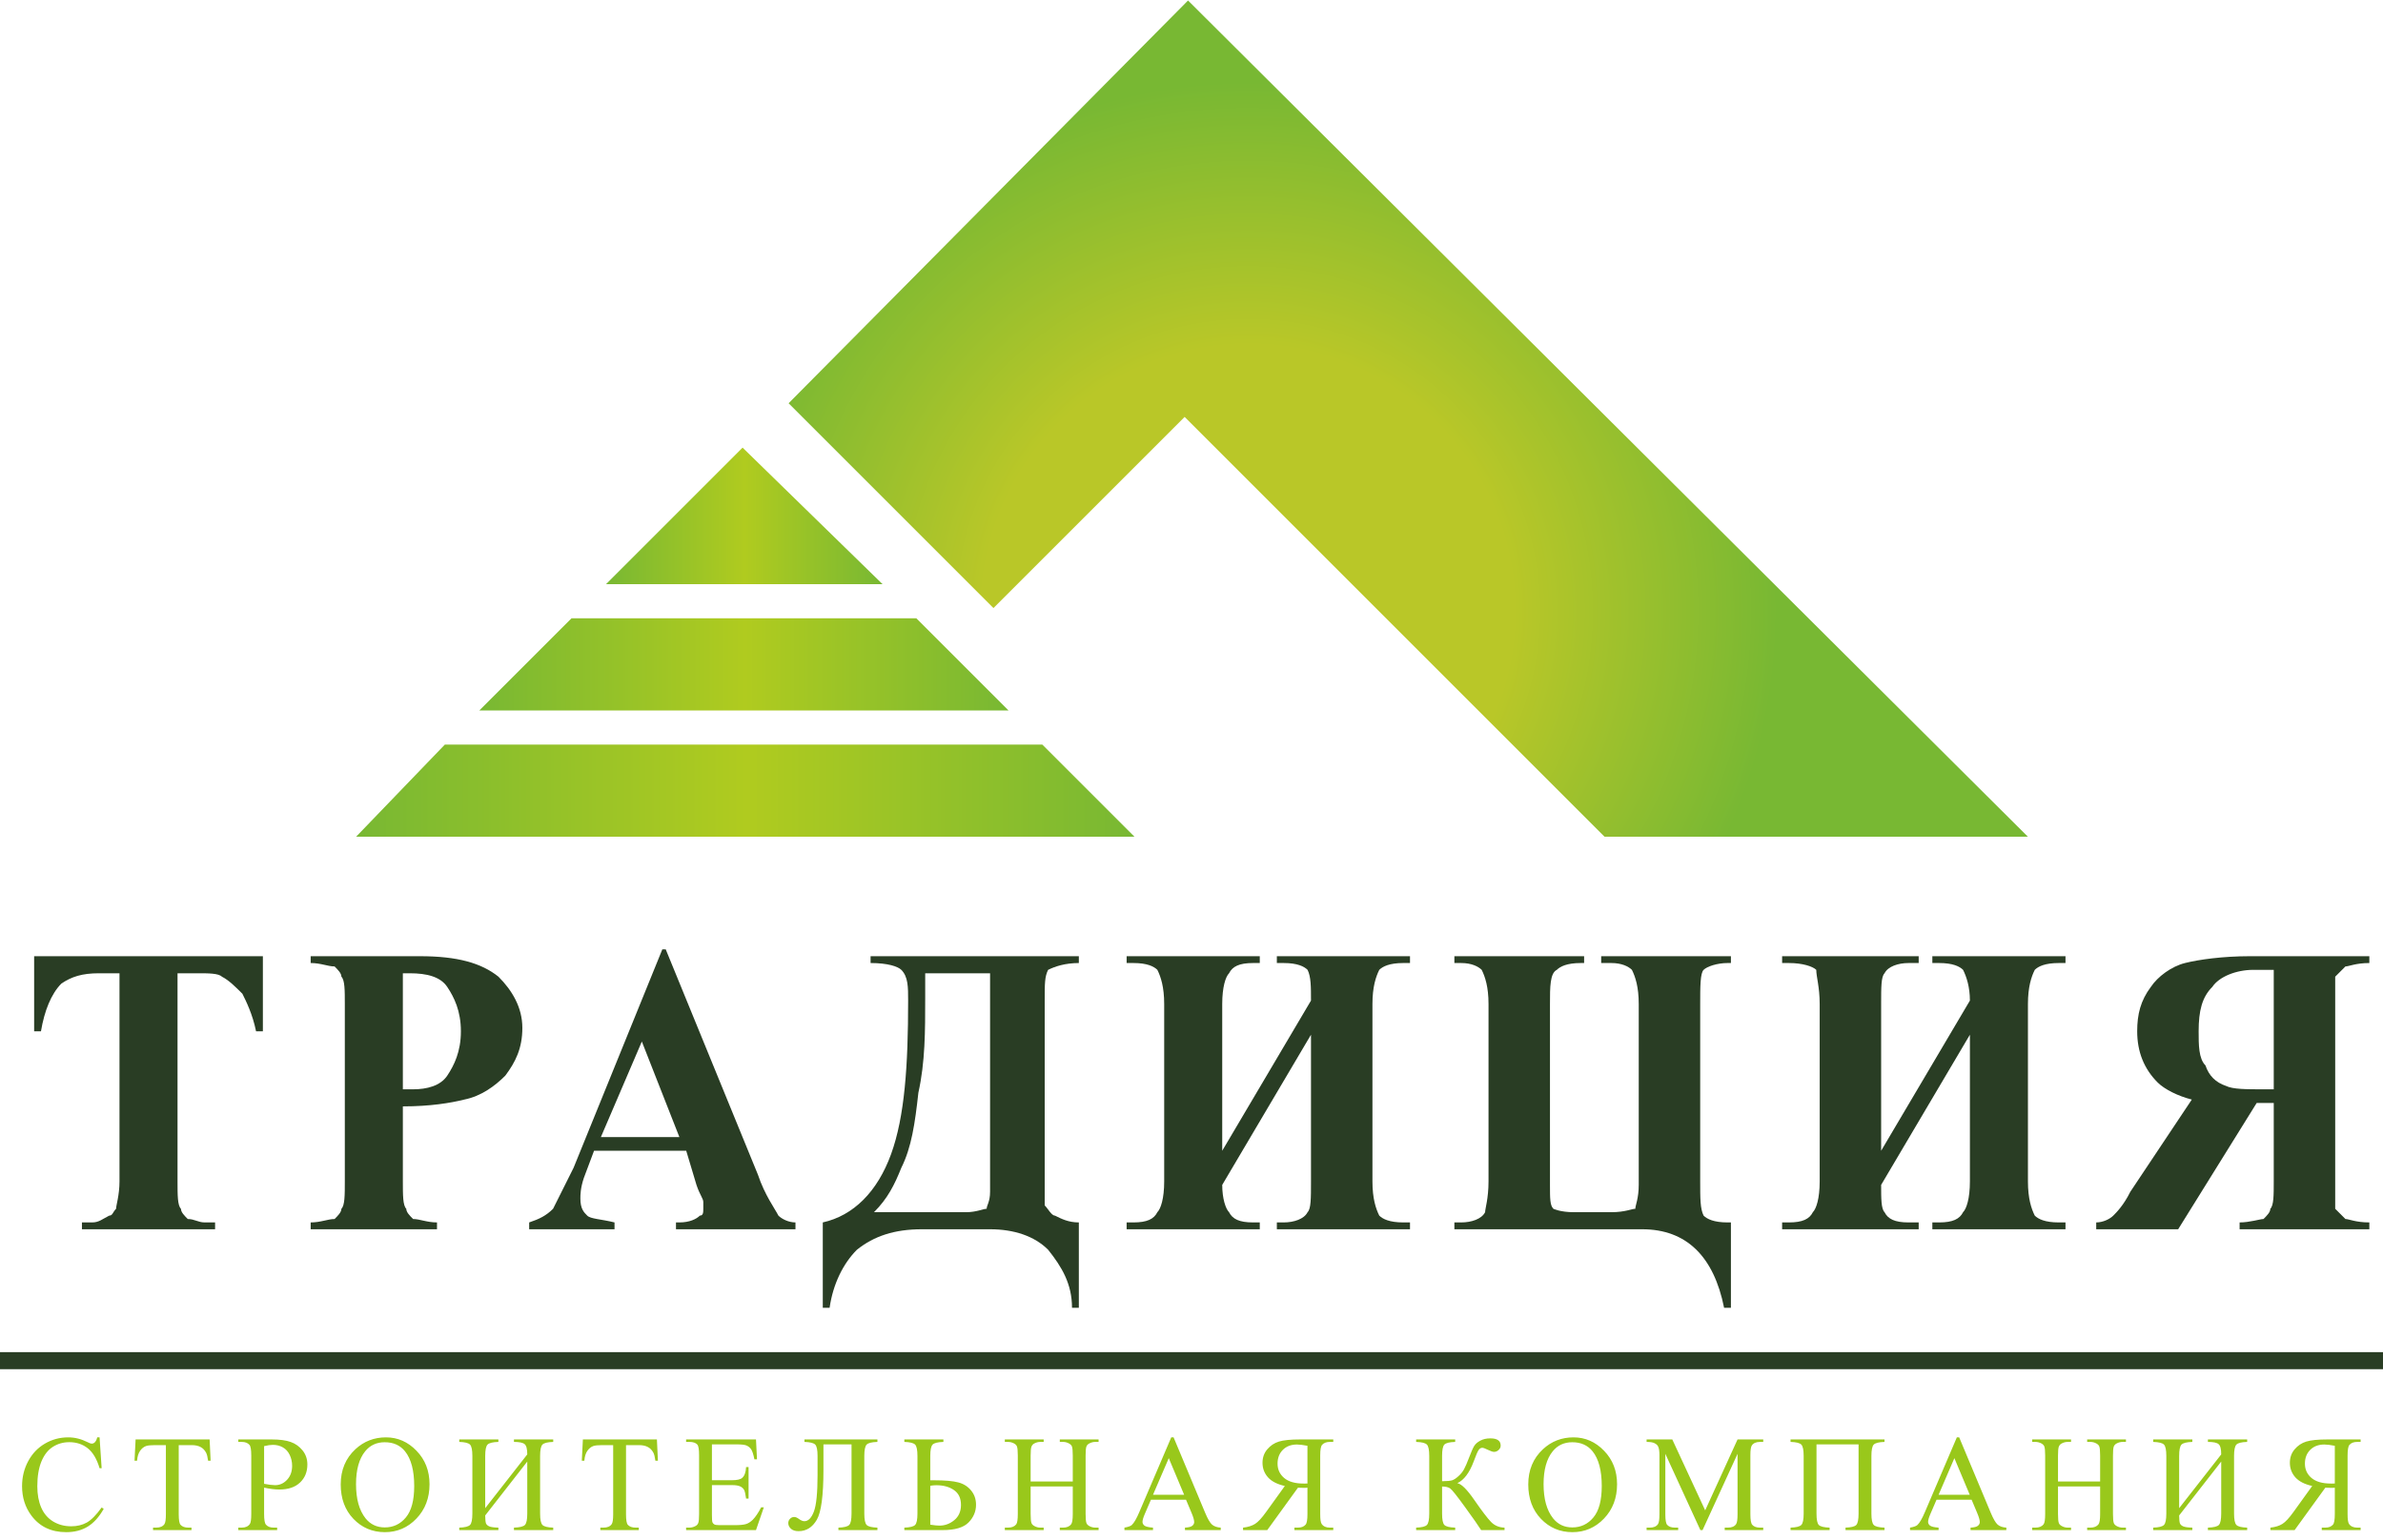 <svg viewBox="0 0 696 450" fill="none" xmlns="http://www.w3.org/2000/svg">
<g clip-path="url(#clip0_123_84)">
<g clip-path="url(#clip1_123_84)">
<path d="M216.885 130.771L177 170.656H257.768L216.885 130.771Z" fill="url(#paint0_linear_123_84)"/>
<path d="M129.926 217.521L104 244.444H331.347L304.424 217.521H129.926Z" fill="url(#paint1_linear_123_84)"/>
<path fill-rule="evenodd" clip-rule="evenodd" d="M346.991 0.146L230.327 117.808L290.155 177.636L345.994 121.797L468.642 244.444H592.287L346.991 0.146Z" fill="url(#paint2_radial_123_84)"/>
<path fill-rule="evenodd" clip-rule="evenodd" d="M267.633 180.628H166.923L140 207.55H294.556L267.633 180.628Z" fill="url(#paint3_linear_123_84)"/>
<path d="M76.779 279.344V301.281H74.785C73.788 296.295 71.794 292.307 70.796 290.312C68.802 288.318 66.808 286.324 64.814 285.327C63.817 284.33 60.825 284.33 57.834 284.33H51.851V345.155C51.851 349.143 51.851 352.135 52.848 353.132C52.848 354.129 53.845 355.126 54.842 356.123C56.837 356.123 57.834 357.12 59.828 357.12H62.819V359.115H23.931V357.12H26.923C28.917 357.12 29.914 356.123 31.908 355.126C32.905 355.126 32.905 354.129 33.903 353.132C33.903 352.135 34.9 349.143 34.9 345.155V284.33H28.917C23.931 284.33 20.94 285.327 17.948 287.321C14.957 290.312 12.963 295.298 11.966 301.281H9.971V279.344H76.779Z" fill="#293D24"/>
<path d="M117.662 284.33V318.232C118.659 318.232 119.656 318.232 120.653 318.232C124.642 318.232 128.63 317.235 130.625 314.244C132.619 311.252 134.613 307.264 134.613 301.281C134.613 295.298 132.619 291.309 130.625 288.318C128.63 285.327 124.642 284.33 119.656 284.33H117.662ZM117.662 323.218V345.155C117.662 349.143 117.662 352.135 118.659 353.132C118.659 354.129 119.656 355.126 120.653 356.123C122.648 356.123 124.642 357.12 127.633 357.12V359.115H90.739V357.12C93.731 357.12 95.725 356.123 97.719 356.123C98.716 355.126 99.713 354.129 99.713 353.132C100.711 352.135 100.711 349.143 100.711 345.155V293.304C100.711 289.315 100.711 286.324 99.713 285.327C99.713 284.33 98.716 283.332 97.719 282.335C95.725 282.335 93.731 281.338 90.739 281.338V279.344H122.648C133.616 279.344 140.596 281.338 145.582 285.327C149.57 289.315 152.562 294.301 152.562 300.284C152.562 306.267 150.567 310.255 147.576 314.244C144.585 317.235 140.596 320.226 135.61 321.224C131.622 322.221 125.639 323.218 117.662 323.218Z" fill="#293D24"/>
<path d="M198.43 332.192L187.461 304.272L175.496 332.192H198.43ZM200.424 336.18H173.501L170.51 344.158C169.513 347.149 169.513 349.143 169.513 350.14C169.513 353.132 170.51 354.129 171.507 355.126C172.504 356.123 175.496 356.123 179.484 357.12V359.115H154.556V357.12C157.547 356.123 159.542 355.126 161.536 353.132C162.533 351.138 164.527 347.149 167.519 341.166L193.444 277.35H194.441L221.364 343.16C223.358 349.143 226.35 353.132 227.347 355.126C228.344 356.123 230.338 357.12 232.332 357.12V359.115H197.433V357.12H198.43C201.421 357.12 203.416 356.123 204.413 355.126C205.41 355.126 205.41 354.129 205.41 353.132C205.41 352.135 205.41 351.138 205.41 351.138C205.41 350.14 204.413 349.143 203.416 346.152L200.424 336.18Z" fill="#293D24"/>
<path d="M289.169 284.33H270.223V291.309C270.223 301.281 270.223 310.255 268.229 319.229C267.232 328.203 266.235 335.183 263.244 341.166C261.249 346.152 259.255 350.14 255.266 354.129H282.189C285.181 354.129 287.175 353.132 288.172 353.132C288.172 352.135 289.169 351.138 289.169 348.146V284.33ZM254.269 279.344H315.095V281.338C311.106 281.338 308.115 282.335 306.12 283.332C305.123 285.327 305.123 287.321 305.123 292.307V345.155C305.123 348.146 305.123 351.138 305.123 352.135C306.12 353.132 307.117 355.126 308.115 355.126C310.109 356.123 312.103 357.12 315.095 357.12V382.049H313.1C313.1 375.069 310.109 370.083 306.12 365.097C302.132 361.109 296.149 359.115 289.169 359.115H269.226C261.249 359.115 255.266 361.109 250.281 365.097C246.292 369.086 243.301 375.069 242.304 382.049H240.309V357.12C249.284 355.126 256.264 348.146 260.252 337.178C264.241 326.209 265.238 311.252 265.238 292.307C265.238 288.318 265.238 285.327 263.244 283.332C262.246 282.335 259.255 281.338 254.269 281.338V279.344Z" fill="#293D24"/>
<path d="M382.9 292.307C382.9 288.318 382.9 285.327 381.903 283.332C380.905 282.335 378.911 281.338 374.923 281.338H372.928V279.344H411.817V281.338H409.822C405.834 281.338 403.84 282.335 402.842 283.332C401.845 285.327 400.848 288.318 400.848 293.304V345.155C400.848 350.14 401.845 353.132 402.842 355.126C403.84 356.123 405.834 357.12 409.822 357.12H411.817V359.115H372.928V357.12H374.923C377.914 357.12 380.905 356.123 381.903 354.129C382.9 353.132 382.9 350.14 382.9 345.155V302.278L356.974 346.152C356.974 350.14 357.971 353.132 358.968 354.129C359.966 356.123 361.96 357.12 365.948 357.12H367.943V359.115H329.054V357.12H331.049C335.037 357.12 337.032 356.123 338.029 354.129C339.026 353.132 340.023 350.14 340.023 345.155V293.304C340.023 288.318 339.026 285.327 338.029 283.332C337.032 282.335 335.037 281.338 331.049 281.338H329.054V279.344H367.943V281.338H365.948C361.96 281.338 359.966 282.335 358.968 284.33C357.971 285.327 356.974 288.318 356.974 293.304V336.181L382.9 292.307Z" fill="#293D24"/>
<path d="M424.779 359.115V357.12H426.774C429.765 357.12 432.756 356.123 433.754 354.129C433.754 353.132 434.751 350.14 434.751 345.155V293.304C434.751 288.318 433.754 285.327 432.756 283.332C431.759 282.335 429.765 281.338 426.774 281.338H424.779V279.344H462.671V281.338H461.673C457.685 281.338 455.691 282.335 454.693 283.332C452.699 284.33 452.699 288.318 452.699 293.304V346.152C452.699 350.14 452.699 352.135 453.696 353.132C453.696 353.132 455.691 354.129 459.679 354.129H470.648C474.636 354.129 476.63 353.132 477.628 353.132C477.628 352.135 478.625 350.14 478.625 346.152V293.304C478.625 288.318 477.628 285.327 476.63 283.332C475.633 282.335 473.639 281.338 470.648 281.338H467.656V279.344H505.547V281.338H504.55C501.559 281.338 498.567 282.335 497.57 283.332C496.573 284.33 496.573 288.318 496.573 293.304V345.155C496.573 350.14 496.573 353.132 497.57 355.126C498.567 356.123 500.562 357.12 504.55 357.12H505.547V382.049H503.553C500.562 367.092 492.585 359.115 479.622 359.115H424.779Z" fill="#293D24"/>
<path d="M575.347 292.307C575.347 288.318 574.35 285.327 573.352 283.332C572.355 282.335 570.361 281.338 566.373 281.338H564.378V279.344H603.267V281.338H601.272C597.284 281.338 595.289 282.335 594.292 283.332C593.295 285.327 592.298 288.318 592.298 293.304V345.155C592.298 350.14 593.295 353.132 594.292 355.126C595.289 356.123 597.284 357.12 601.272 357.12H603.267V359.115H564.378V357.12H566.373C570.361 357.12 572.355 356.123 573.352 354.129C574.35 353.132 575.347 350.14 575.347 345.155V302.278L549.421 346.152C549.421 350.14 549.421 353.132 550.418 354.129C551.416 356.123 553.41 357.12 557.398 357.12H560.39V359.115H520.504V357.12H522.499C526.487 357.12 528.481 356.123 529.479 354.129C530.476 353.132 531.473 350.14 531.473 345.155V293.304C531.473 288.318 530.476 285.327 530.476 283.332C529.479 282.335 526.487 281.338 522.499 281.338H520.504V279.344H560.39V281.338H557.398C554.407 281.338 551.416 282.335 550.418 284.33C549.421 285.327 549.421 288.318 549.421 293.304V336.181L575.347 292.307Z" fill="#293D24"/>
<path d="M658.109 283.332C653.123 283.332 648.138 285.327 646.143 288.318C643.152 291.309 642.155 295.298 642.155 301.281C642.155 305.269 642.155 309.258 644.149 311.252C645.146 314.244 647.14 316.238 650.132 317.235C652.126 318.232 656.115 318.232 661.1 318.232H664.092V283.332H658.109ZM659.106 322.221L636.172 359.115H612.241V357.12C614.235 357.12 616.229 356.123 617.226 355.126C618.224 354.129 620.218 352.135 622.212 348.146L640.16 321.224C636.172 320.226 632.183 318.232 630.189 316.238C626.201 312.249 624.206 307.264 624.206 301.281C624.206 296.295 625.203 292.307 628.195 288.318C630.189 285.327 634.178 282.335 638.166 281.338C642.155 280.341 649.135 279.344 657.112 279.344H692.011V281.338C688.023 281.338 686.029 282.335 685.032 282.335C684.034 283.332 683.037 284.33 682.04 285.327C682.04 286.324 682.04 289.315 682.04 293.304V345.155C682.04 349.143 682.04 352.135 682.04 353.132C683.037 354.129 684.034 355.126 685.032 356.123C686.029 356.123 688.023 357.12 692.011 357.12V359.115H654.12V357.12C657.112 357.12 660.103 356.123 661.1 356.123C662.097 355.126 663.095 354.129 663.095 353.132C664.092 352.135 664.092 349.143 664.092 345.155V322.221H659.106Z" fill="#293D24"/>
<path d="M696 399.997H0V395.011H696V399.997Z" fill="#293D24"/>
<path d="M29.082 419.91L29.688 428.914H29.082C28.275 426.219 27.122 424.279 25.625 423.094C24.128 421.909 22.331 421.316 20.234 421.316C18.477 421.316 16.888 421.766 15.469 422.664C14.05 423.549 12.93 424.969 12.109 426.922C11.302 428.875 10.898 431.303 10.898 434.207C10.898 436.603 11.283 438.68 12.051 440.438C12.819 442.195 13.971 443.543 15.508 444.48C17.057 445.418 18.822 445.887 20.801 445.887C22.52 445.887 24.037 445.522 25.352 444.793C26.667 444.051 28.112 442.586 29.688 440.398L30.293 440.789C28.965 443.146 27.415 444.871 25.645 445.965C23.874 447.059 21.771 447.605 19.336 447.605C14.948 447.605 11.55 445.978 9.141 442.723C7.344 440.301 6.445 437.449 6.445 434.168C6.445 431.525 7.038 429.096 8.223 426.883C9.408 424.669 11.035 422.957 13.105 421.746C15.189 420.522 17.461 419.91 19.922 419.91C21.836 419.91 23.724 420.379 25.586 421.316C26.133 421.603 26.523 421.746 26.758 421.746C27.109 421.746 27.415 421.622 27.676 421.375C28.014 421.023 28.255 420.535 28.398 419.91H29.082ZM61.224 420.516L61.517 426.727H60.775C60.632 425.633 60.437 424.852 60.189 424.383C59.785 423.628 59.245 423.074 58.568 422.723C57.904 422.358 57.025 422.176 55.931 422.176H52.201V442.41C52.201 444.038 52.377 445.053 52.728 445.457C53.223 446.004 53.985 446.277 55.013 446.277H55.931V447H44.701V446.277H45.638C46.758 446.277 47.552 445.939 48.021 445.262C48.308 444.845 48.451 443.895 48.451 442.41V422.176H45.267C44.03 422.176 43.151 422.267 42.63 422.449C41.953 422.697 41.374 423.172 40.892 423.875C40.41 424.578 40.124 425.529 40.033 426.727H39.291L39.603 420.516H61.224ZM77.136 434.598V442.312C77.136 443.979 77.318 445.014 77.683 445.418C78.178 445.991 78.926 446.277 79.929 446.277H80.945V447H69.597V446.277H70.593C71.713 446.277 72.513 445.913 72.995 445.184C73.256 444.78 73.386 443.823 73.386 442.312V425.203C73.386 423.536 73.21 422.501 72.859 422.098C72.351 421.525 71.596 421.238 70.593 421.238H69.597V420.516H79.304C81.674 420.516 83.542 420.763 84.909 421.258C86.277 421.74 87.429 422.56 88.366 423.719C89.304 424.878 89.773 426.251 89.773 427.84C89.773 430.001 89.056 431.759 87.624 433.113C86.205 434.467 84.193 435.145 81.589 435.145C80.951 435.145 80.261 435.099 79.519 435.008C78.777 434.917 77.982 434.78 77.136 434.598ZM77.136 433.484C77.826 433.615 78.438 433.712 78.972 433.777C79.506 433.842 79.962 433.875 80.339 433.875C81.693 433.875 82.859 433.354 83.835 432.312C84.825 431.258 85.32 429.897 85.32 428.23C85.32 427.085 85.085 426.023 84.616 425.047C84.148 424.057 83.484 423.322 82.624 422.84C81.765 422.345 80.788 422.098 79.695 422.098C79.031 422.098 78.178 422.221 77.136 422.469V433.484ZM112.735 419.91C116.173 419.91 119.148 421.219 121.661 423.836C124.187 426.44 125.45 429.695 125.45 433.602C125.45 437.625 124.18 440.965 121.641 443.621C119.102 446.277 116.029 447.605 112.423 447.605C108.777 447.605 105.71 446.31 103.223 443.719C100.749 441.128 99.513 437.775 99.513 433.66C99.513 429.454 100.945 426.023 103.809 423.367C106.296 421.062 109.272 419.91 112.735 419.91ZM112.364 421.336C109.994 421.336 108.093 422.215 106.661 423.973C104.877 426.16 103.985 429.363 103.985 433.582C103.985 437.905 104.91 441.232 106.759 443.562C108.178 445.333 110.053 446.219 112.384 446.219C114.871 446.219 116.921 445.249 118.536 443.309C120.164 441.368 120.977 438.309 120.977 434.129C120.977 429.598 120.085 426.219 118.302 423.992C116.869 422.221 114.89 421.336 112.364 421.336ZM153.998 424.891C153.998 423.302 153.738 422.299 153.217 421.883C152.709 421.453 151.674 421.238 150.112 421.238V420.516H161.577V421.238C159.936 421.29 158.888 421.551 158.432 422.02C157.976 422.488 157.748 423.595 157.748 425.34V442.176C157.748 443.921 157.976 445.027 158.432 445.496C158.888 445.965 159.936 446.225 161.577 446.277V447H150.112V446.277C151.791 446.225 152.859 445.965 153.315 445.496C153.771 445.014 153.998 443.908 153.998 442.176V426.98L141.713 442.723C141.726 443.855 141.798 444.617 141.928 445.008C142.071 445.385 142.39 445.685 142.885 445.906C143.393 446.128 144.285 446.251 145.561 446.277V447H134.135V446.277C135.776 446.225 136.824 445.965 137.28 445.496C137.735 445.027 137.963 443.921 137.963 442.176V425.34C137.963 423.595 137.735 422.488 137.28 422.02C136.824 421.551 135.776 421.29 134.135 421.238V420.516H145.561V421.238C143.907 421.29 142.853 421.551 142.397 422.02C141.941 422.488 141.713 423.595 141.713 425.34V440.594L153.998 424.891ZM191.863 420.516L192.156 426.727H191.414C191.271 425.633 191.076 424.852 190.828 424.383C190.424 423.628 189.884 423.074 189.207 422.723C188.543 422.358 187.664 422.176 186.57 422.176H182.84V442.41C182.84 444.038 183.016 445.053 183.367 445.457C183.862 446.004 184.624 446.277 185.652 446.277H186.57V447H175.34V446.277H176.277C177.397 446.277 178.191 445.939 178.66 445.262C178.947 444.845 179.09 443.895 179.09 442.41V422.176H175.906C174.669 422.176 173.79 422.267 173.27 422.449C172.592 422.697 172.013 423.172 171.531 423.875C171.049 424.578 170.763 425.529 170.672 426.727H169.93L170.242 420.516H191.863ZM207.931 421.961V432.43H213.752C215.262 432.43 216.271 432.202 216.779 431.746C217.456 431.147 217.834 430.092 217.912 428.582H218.634V437.801H217.912C217.729 436.512 217.547 435.685 217.365 435.32C217.13 434.865 216.746 434.507 216.212 434.246C215.679 433.986 214.858 433.855 213.752 433.855H207.931V442.586C207.931 443.758 207.983 444.474 208.087 444.734C208.192 444.982 208.374 445.184 208.634 445.34C208.895 445.483 209.39 445.555 210.119 445.555H214.611C216.108 445.555 217.196 445.451 217.873 445.242C218.55 445.034 219.201 444.624 219.826 444.012C220.633 443.204 221.46 441.987 222.306 440.359H223.087L220.802 447H200.392V446.277H201.33C201.955 446.277 202.547 446.128 203.107 445.828C203.524 445.62 203.804 445.307 203.947 444.891C204.103 444.474 204.181 443.621 204.181 442.332V425.125C204.181 423.445 204.012 422.41 203.673 422.02C203.205 421.499 202.423 421.238 201.33 421.238H200.392V420.516H220.802L221.095 426.316H220.334C220.06 424.923 219.754 423.966 219.416 423.445C219.09 422.924 218.602 422.527 217.951 422.254C217.43 422.059 216.512 421.961 215.197 421.961H207.931ZM248.706 421.961H240.503V429.383C240.503 436.87 239.859 441.733 238.57 443.973C237.28 446.199 235.503 447.312 233.238 447.312C232.274 447.312 231.532 447.078 231.011 446.609C230.49 446.128 230.23 445.574 230.23 444.949C230.23 444.467 230.399 444.051 230.738 443.699C231.076 443.348 231.486 443.172 231.968 443.172C232.372 443.172 232.834 443.367 233.355 443.758C233.941 444.188 234.468 444.402 234.937 444.402C236.07 444.402 236.994 443.465 237.71 441.59C238.426 439.702 238.784 436.134 238.784 430.887V425.34C238.784 423.595 238.557 422.488 238.101 422.02C237.645 421.551 236.597 421.29 234.956 421.238V420.516H256.265V421.238C254.624 421.29 253.576 421.551 253.12 422.02C252.665 422.488 252.437 423.595 252.437 425.34V442.176C252.437 443.921 252.665 445.027 253.12 445.496C253.576 445.965 254.624 446.225 256.265 446.277V447H244.878V446.277C246.519 446.225 247.567 445.965 248.023 445.496C248.478 445.027 248.706 443.921 248.706 442.176V421.961ZM271.708 432.449H272.763C276.005 432.449 278.388 432.658 279.911 433.074C281.434 433.478 282.671 434.259 283.622 435.418C284.585 436.577 285.067 437.97 285.067 439.598C285.067 441.564 284.338 443.289 282.88 444.773C281.421 446.258 278.908 447 275.341 447H264.13V446.277C265.77 446.225 266.819 445.965 267.274 445.496C267.73 445.027 267.958 443.921 267.958 442.176V425.34C267.958 423.595 267.73 422.488 267.274 422.02C266.819 421.551 265.77 421.29 264.13 421.238V420.516H275.536V421.238C273.895 421.29 272.847 421.551 272.391 422.02C271.936 422.488 271.708 423.595 271.708 425.34V432.449ZM271.708 445.418C272.854 445.6 273.746 445.691 274.384 445.691C275.985 445.691 277.43 445.158 278.72 444.09C280.022 443.022 280.673 441.544 280.673 439.656C280.673 437.703 279.996 436.258 278.641 435.32C277.287 434.37 275.569 433.895 273.485 433.895C272.899 433.895 272.307 433.947 271.708 434.051V445.418ZM301.018 432.801H313.323V425.223C313.323 423.868 313.238 422.977 313.069 422.547C312.939 422.221 312.665 421.941 312.248 421.707C311.689 421.395 311.096 421.238 310.471 421.238H309.534V420.516H320.862V421.238H319.924C319.299 421.238 318.707 421.388 318.147 421.688C317.73 421.896 317.444 422.215 317.288 422.645C317.144 423.061 317.073 423.921 317.073 425.223V442.312C317.073 443.654 317.157 444.539 317.327 444.969C317.457 445.294 317.724 445.574 318.127 445.809C318.7 446.121 319.299 446.277 319.924 446.277H320.862V447H309.534V446.277H310.471C311.552 446.277 312.34 445.958 312.834 445.32C313.16 444.904 313.323 443.901 313.323 442.312V434.246H301.018V442.312C301.018 443.654 301.103 444.539 301.272 444.969C301.402 445.294 301.676 445.574 302.092 445.809C302.652 446.121 303.245 446.277 303.87 446.277H304.827V447H293.479V446.277H294.416C295.51 446.277 296.304 445.958 296.799 445.32C297.112 444.904 297.268 443.901 297.268 442.312V425.223C297.268 423.868 297.183 422.977 297.014 422.547C296.884 422.221 296.617 421.941 296.213 421.707C295.64 421.395 295.041 421.238 294.416 421.238H293.479V420.516H304.827V421.238H303.87C303.245 421.238 302.652 421.388 302.092 421.688C301.689 421.896 301.409 422.215 301.252 422.645C301.096 423.061 301.018 423.921 301.018 425.223V432.801ZM346.402 438.133H336.148L334.352 442.312C333.909 443.341 333.688 444.109 333.688 444.617C333.688 445.021 333.876 445.379 334.254 445.691C334.645 445.991 335.478 446.186 336.754 446.277V447H328.414V446.277C329.521 446.082 330.237 445.828 330.562 445.516C331.227 444.891 331.962 443.621 332.77 441.707L342.086 419.91H342.77L351.988 441.941C352.73 443.712 353.401 444.865 354 445.398C354.612 445.919 355.458 446.212 356.539 446.277V447H346.09V446.277C347.145 446.225 347.854 446.049 348.219 445.75C348.596 445.451 348.785 445.086 348.785 444.656C348.785 444.083 348.525 443.178 348.004 441.941L346.402 438.133ZM345.855 436.688L341.363 425.984L336.754 436.688H345.855ZM363.056 447V446.277C364.502 446.121 365.673 445.757 366.572 445.184C367.47 444.611 368.545 443.452 369.795 441.707L375.263 434.109C373.037 433.615 371.39 432.768 370.322 431.57C369.267 430.372 368.74 428.96 368.74 427.332C368.74 425.809 369.202 424.5 370.127 423.406C371.064 422.299 372.197 421.544 373.525 421.141C374.866 420.724 376.943 420.516 379.755 420.516H389.404V421.238H388.408C387.405 421.238 386.65 421.525 386.142 422.098C385.778 422.501 385.595 423.536 385.595 425.203V442.312C385.595 443.823 385.732 444.78 386.005 445.184C386.487 445.913 387.288 446.277 388.408 446.277H389.404V447H378.056V446.277H379.091C380.081 446.277 380.823 445.991 381.318 445.418C381.683 445.014 381.865 443.979 381.865 442.312V434.617C381.657 434.63 381.455 434.643 381.259 434.656C381.064 434.656 380.882 434.656 380.712 434.656C380.296 434.656 379.755 434.643 379.091 434.617L370.127 447H363.056ZM381.865 433.387V422.371C380.576 422.124 379.554 422 378.798 422C377.093 422 375.719 422.521 374.677 423.562C373.649 424.591 373.134 425.932 373.134 427.586C373.134 429.279 373.772 430.672 375.048 431.766C376.337 432.859 378.245 433.406 380.771 433.406C380.888 433.406 381.038 433.406 381.22 433.406C381.403 433.393 381.617 433.387 381.865 433.387ZM439.43 446.277V447H432.595C431.852 445.815 430.29 443.582 427.907 440.301C425.524 437.007 424.072 435.184 423.552 434.832C423.031 434.467 422.243 434.279 421.188 434.266V442.176C421.188 443.921 421.41 445.027 421.852 445.496C422.308 445.965 423.363 446.225 425.016 446.277V447H413.61V446.277C415.238 446.225 416.279 445.971 416.735 445.516C417.204 445.047 417.438 443.934 417.438 442.176V425.34C417.438 423.595 417.21 422.488 416.755 422.02C416.299 421.551 415.251 421.29 413.61 421.238V420.516H425.016V421.238C423.363 421.29 422.308 421.551 421.852 422.02C421.41 422.488 421.188 423.595 421.188 425.34V432.723C422.608 432.71 423.591 432.618 424.138 432.449C424.684 432.267 425.296 431.863 425.973 431.238C426.664 430.613 427.204 429.943 427.595 429.227C427.998 428.497 428.513 427.306 429.138 425.652C429.723 424.103 430.199 423.029 430.563 422.43C430.941 421.818 431.54 421.297 432.36 420.867C433.18 420.424 434.157 420.203 435.29 420.203C437.295 420.203 438.298 420.906 438.298 422.312C438.298 422.807 438.096 423.237 437.692 423.602C437.302 423.966 436.852 424.148 436.345 424.148C435.98 424.148 435.368 423.94 434.509 423.523C433.753 423.146 433.226 422.957 432.927 422.957C432.51 422.957 432.152 423.178 431.852 423.621C431.553 424.051 431.078 425.158 430.427 426.941C429.177 430.275 427.582 432.391 425.641 433.289C426.826 433.497 428.467 435.118 430.563 438.152C432.79 441.368 434.424 443.517 435.466 444.598C436.507 445.678 437.829 446.238 439.43 446.277ZM459.58 419.91C463.018 419.91 465.993 421.219 468.506 423.836C471.032 426.44 472.295 429.695 472.295 433.602C472.295 437.625 471.026 440.965 468.487 443.621C465.948 446.277 462.875 447.605 459.268 447.605C455.622 447.605 452.556 446.31 450.069 443.719C447.595 441.128 446.358 437.775 446.358 433.66C446.358 429.454 447.79 426.023 450.655 423.367C453.142 421.062 456.117 419.91 459.58 419.91ZM459.209 421.336C456.84 421.336 454.939 422.215 453.506 423.973C451.722 426.16 450.83 429.363 450.83 433.582C450.83 437.905 451.755 441.232 453.604 443.562C455.023 445.333 456.898 446.219 459.229 446.219C461.716 446.219 463.767 445.249 465.381 443.309C467.009 441.368 467.823 438.309 467.823 434.129C467.823 429.598 466.931 426.219 465.147 423.992C463.715 422.221 461.735 421.336 459.209 421.336ZM496.625 447L486.391 424.715V442.41C486.391 444.038 486.566 445.053 486.918 445.457C487.4 446.004 488.161 446.277 489.203 446.277H490.141V447H480.922V446.277H481.859C482.979 446.277 483.773 445.939 484.242 445.262C484.529 444.845 484.672 443.895 484.672 442.41V425.105C484.672 423.934 484.542 423.087 484.281 422.566C484.099 422.189 483.76 421.876 483.266 421.629C482.784 421.368 482.003 421.238 480.922 421.238V420.516H488.422L498.031 441.238L507.484 420.516H514.984V421.238H514.066C512.934 421.238 512.133 421.577 511.664 422.254C511.378 422.671 511.234 423.621 511.234 425.105V442.41C511.234 444.038 511.417 445.053 511.781 445.457C512.263 446.004 513.025 446.277 514.066 446.277H514.984V447H503.734V446.277H504.672C505.805 446.277 506.599 445.939 507.055 445.262C507.341 444.845 507.484 443.895 507.484 442.41V424.715L497.27 447H496.625ZM542.83 421.961H530.545V442.176C530.545 443.921 530.766 445.027 531.209 445.496C531.664 445.965 532.719 446.225 534.373 446.277V447H522.966V446.277C524.607 446.225 525.655 445.965 526.111 445.496C526.567 445.027 526.795 443.921 526.795 442.176V425.34C526.795 423.595 526.567 422.488 526.111 422.02C525.655 421.551 524.607 421.29 522.966 421.238V420.516H550.408V421.238C548.767 421.29 547.719 421.551 547.263 422.02C546.808 422.488 546.58 423.595 546.58 425.34V442.176C546.58 443.921 546.808 445.027 547.263 445.496C547.719 445.965 548.767 446.225 550.408 446.277V447H539.021V446.277C540.649 446.225 541.69 445.971 542.146 445.516C542.602 445.047 542.83 443.934 542.83 442.176V421.961ZM575.851 438.133H565.597L563.8 442.312C563.357 443.341 563.136 444.109 563.136 444.617C563.136 445.021 563.325 445.379 563.702 445.691C564.093 445.991 564.926 446.186 566.202 446.277V447H557.862V446.277C558.969 446.082 559.685 445.828 560.011 445.516C560.675 444.891 561.411 443.621 562.218 441.707L571.534 419.91H572.218L581.437 441.941C582.179 443.712 582.849 444.865 583.448 445.398C584.06 445.919 584.907 446.212 585.987 446.277V447H575.538V446.277C576.593 446.225 577.303 446.049 577.667 445.75C578.045 445.451 578.234 445.086 578.234 444.656C578.234 444.083 577.973 443.178 577.452 441.941L575.851 438.133ZM575.304 436.688L570.812 425.984L566.202 436.688H575.304ZM601.079 432.801H613.384V425.223C613.384 423.868 613.299 422.977 613.13 422.547C612.999 422.221 612.726 421.941 612.309 421.707C611.749 421.395 611.157 421.238 610.532 421.238H609.595V420.516H620.923V421.238H619.985C619.36 421.238 618.768 421.388 618.208 421.688C617.791 421.896 617.505 422.215 617.348 422.645C617.205 423.061 617.134 423.921 617.134 425.223V442.312C617.134 443.654 617.218 444.539 617.388 444.969C617.518 445.294 617.785 445.574 618.188 445.809C618.761 446.121 619.36 446.277 619.985 446.277H620.923V447H609.595V446.277H610.532C611.613 446.277 612.401 445.958 612.895 445.32C613.221 444.904 613.384 443.901 613.384 442.312V434.246H601.079V442.312C601.079 443.654 601.164 444.539 601.333 444.969C601.463 445.294 601.736 445.574 602.153 445.809C602.713 446.121 603.305 446.277 603.93 446.277H604.888V447H593.54V446.277H594.477C595.571 446.277 596.365 445.958 596.86 445.32C597.173 444.904 597.329 443.901 597.329 442.312V425.223C597.329 423.868 597.244 422.977 597.075 422.547C596.945 422.221 596.678 421.941 596.274 421.707C595.701 421.395 595.102 421.238 594.477 421.238H593.54V420.516H604.888V421.238H603.93C603.305 421.238 602.713 421.388 602.153 421.688C601.749 421.896 601.47 422.215 601.313 422.645C601.157 423.061 601.079 423.921 601.079 425.223V432.801ZM648.748 424.891C648.748 423.302 648.488 422.299 647.967 421.883C647.459 421.453 646.424 421.238 644.862 421.238V420.516H656.327V421.238C654.686 421.29 653.638 421.551 653.182 422.02C652.726 422.488 652.498 423.595 652.498 425.34V442.176C652.498 443.921 652.726 445.027 653.182 445.496C653.638 445.965 654.686 446.225 656.327 446.277V447H644.862V446.277C646.541 446.225 647.609 445.965 648.065 445.496C648.521 445.014 648.748 443.908 648.748 442.176V426.98L636.463 442.723C636.476 443.855 636.548 444.617 636.678 445.008C636.821 445.385 637.14 445.685 637.635 445.906C638.143 446.128 639.035 446.251 640.311 446.277V447H628.885V446.277C630.526 446.225 631.574 445.965 632.03 445.496C632.485 445.027 632.713 443.921 632.713 442.176V425.34C632.713 423.595 632.485 422.488 632.03 422.02C631.574 421.551 630.526 421.29 628.885 421.238V420.516H640.311V421.238C638.657 421.29 637.603 421.551 637.147 422.02C636.691 422.488 636.463 423.595 636.463 425.34V440.594L648.748 424.891ZM663.117 447V446.277C664.562 446.121 665.734 445.757 666.633 445.184C667.531 444.611 668.605 443.452 669.855 441.707L675.324 434.109C673.098 433.615 671.451 432.768 670.383 431.57C669.328 430.372 668.801 428.96 668.801 427.332C668.801 425.809 669.263 424.5 670.188 423.406C671.125 422.299 672.258 421.544 673.586 421.141C674.927 420.724 677.004 420.516 679.816 420.516H689.465V421.238H688.469C687.466 421.238 686.711 421.525 686.203 422.098C685.839 422.501 685.656 423.536 685.656 425.203V442.312C685.656 443.823 685.793 444.78 686.066 445.184C686.548 445.913 687.349 446.277 688.469 446.277H689.465V447H678.117V446.277H679.152C680.142 446.277 680.884 445.991 681.379 445.418C681.743 445.014 681.926 443.979 681.926 442.312V434.617C681.717 434.63 681.516 434.643 681.32 434.656C681.125 434.656 680.943 434.656 680.773 434.656C680.357 434.656 679.816 434.643 679.152 434.617L670.188 447H663.117ZM681.926 433.387V422.371C680.637 422.124 679.615 422 678.859 422C677.154 422 675.78 422.521 674.738 423.562C673.71 424.591 673.195 425.932 673.195 427.586C673.195 429.279 673.833 430.672 675.109 431.766C676.398 432.859 678.306 433.406 680.832 433.406C680.949 433.406 681.099 433.406 681.281 433.406C681.464 433.393 681.678 433.387 681.926 433.387Z" fill="#99C81B"/>
</g>
</g>
<defs>
<linearGradient id="paint0_linear_123_84" x1="176.851" y1="151.074" x2="257.886" y2="151.074" gradientUnits="userSpaceOnUse">
<stop stop-color="#78B833"/>
<stop offset="0.502" stop-color="#B0CB1F"/>
<stop offset="1" stop-color="#78B833"/>
</linearGradient>
<linearGradient id="paint1_linear_123_84" x1="103.581" y1="231.226" x2="331.68" y2="231.226" gradientUnits="userSpaceOnUse">
<stop stop-color="#78B833"/>
<stop offset="0.502" stop-color="#B0CB1F"/>
<stop offset="1" stop-color="#78B833"/>
</linearGradient>
<radialGradient id="paint2_radial_123_84" cx="0" cy="0" r="1" gradientUnits="userSpaceOnUse" gradientTransform="translate(364.522 178.473) scale(154.594 154.595)">
<stop stop-color="#B9C728"/>
<stop offset="0.502" stop-color="#B9C728"/>
<stop offset="1" stop-color="#78B833"/>
</radialGradient>
<linearGradient id="paint3_linear_123_84" x1="139.715" y1="194.332" x2="294.782" y2="194.332" gradientUnits="userSpaceOnUse">
<stop stop-color="#78B833"/>
<stop offset="0.502" stop-color="#B0CB1F"/>
<stop offset="1" stop-color="#78B833"/>
</linearGradient>
<clipPath id="clip0_123_84">
<rect width="696" height="450" fill="white"/>
</clipPath>
<clipPath id="clip1_123_84">
<rect width="696" height="450" fill="white"/>
</clipPath>
</defs>
</svg>
